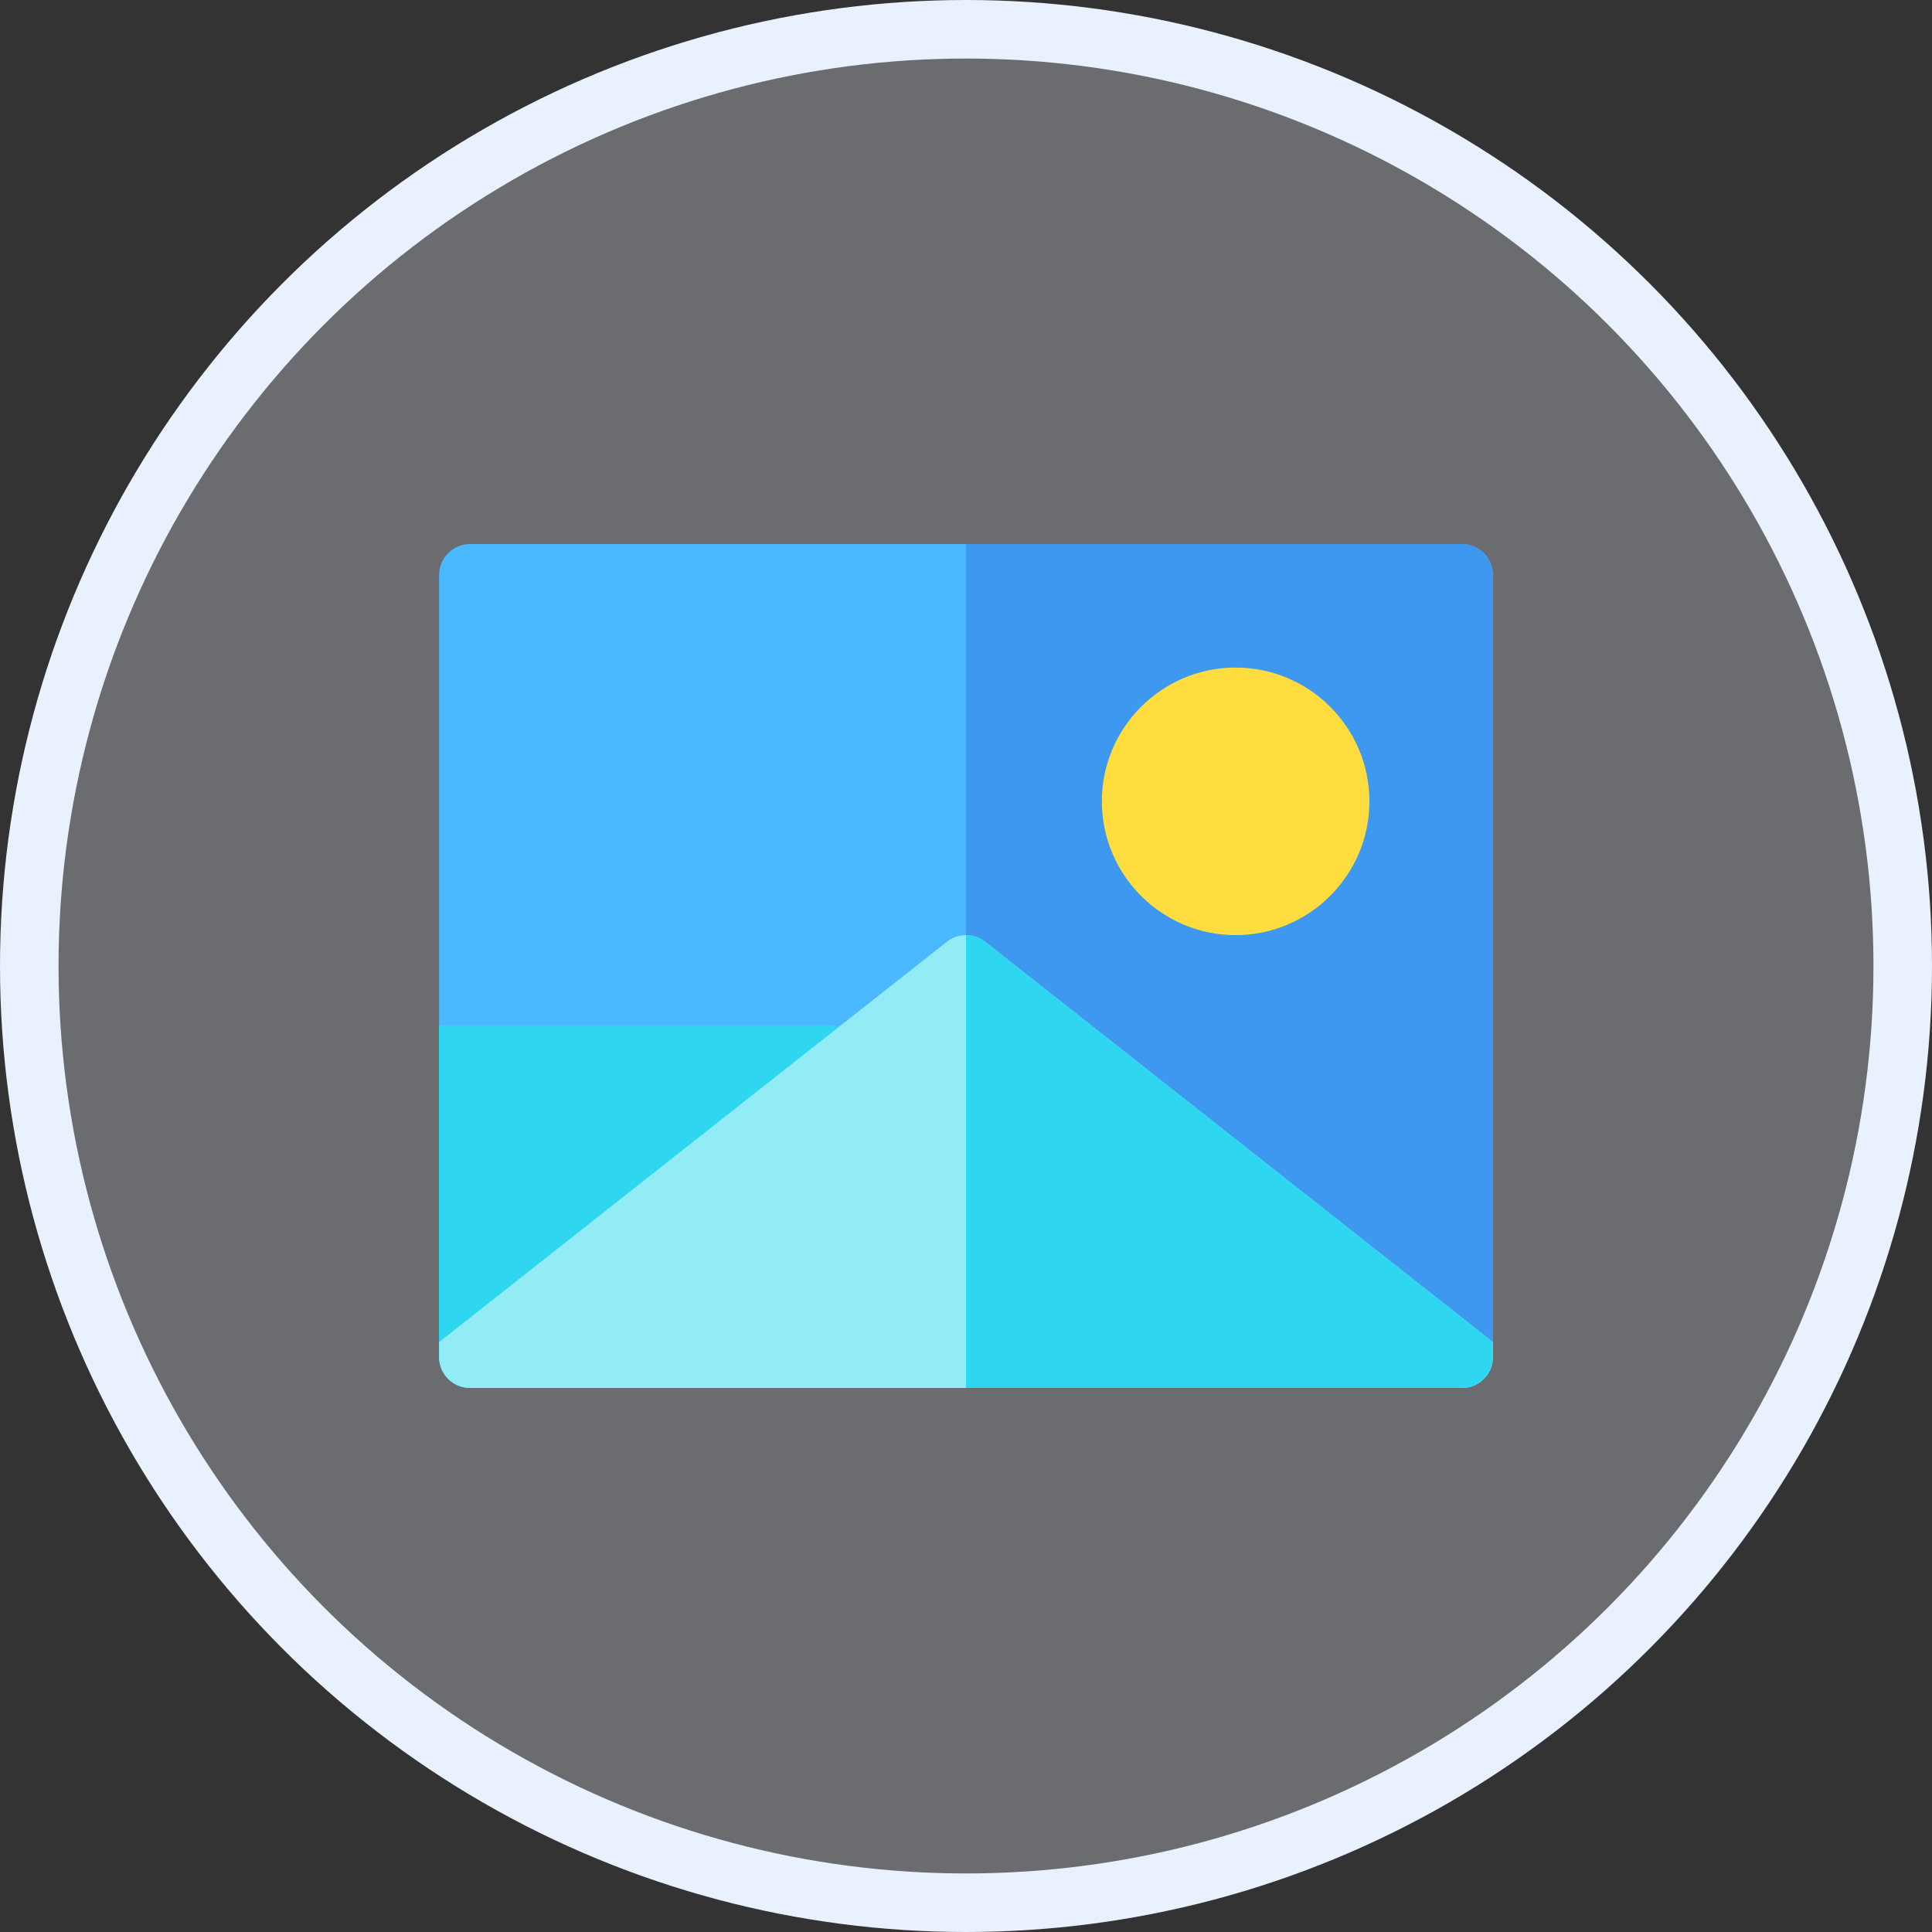 <svg width="66" height="66" viewBox="0 0 66 66" fill="none" xmlns="http://www.w3.org/2000/svg">
<rect x="0" y="0" width="66" height="66" fill="#333333" stroke="none"/>
<circle cx="33" cy="33" r="32" fill="#E9F1FF" fill-opacity="0.3" stroke="#E9F1FF" stroke-width="2"/>
<path d="M51 19.641V46.359C51 46.942 50.528 47.414 49.945 47.414H16.055C15.473 47.414 15 46.942 15 46.359V19.641C15 19.058 15.473 18.586 16.055 18.586H49.945C50.528 18.586 51 19.058 51 19.641Z" fill="#4BB9FF"/>
<path d="M49.945 18.586H33V47.414H49.945C50.528 47.414 51 46.942 51 46.359V19.641C51 19.058 50.528 18.586 49.945 18.586Z" fill="#3E98EF"/>
<path d="M30.117 36.094V47.414H16.055C15.473 47.414 15 46.942 15 46.359V35.039H29.062C29.645 35.039 30.117 35.512 30.117 36.094Z" fill="#2FD6F0"/>
<path d="M51 45.848V46.359C51 46.941 50.528 47.414 49.945 47.414H16.055C15.473 47.414 15 46.941 15 46.359V45.848L28.709 35.039L32.347 32.172C32.73 31.87 33.27 31.87 33.653 32.172L51 45.848Z" fill="#92ECF6"/>
<path d="M33.653 32.172C33.462 32.021 33.231 31.945 33 31.945V47.414H49.945C50.528 47.414 51 46.941 51 46.359V45.848L33.653 32.172Z" fill="#2FD6F0"/>
<path d="M42.211 22.805C39.691 22.805 37.641 24.855 37.641 27.375C37.641 29.895 39.691 31.945 42.211 31.945C44.731 31.945 46.781 29.895 46.781 27.375C46.781 24.855 44.731 22.805 42.211 22.805Z" fill="#FFDD3E"/>
</svg>
